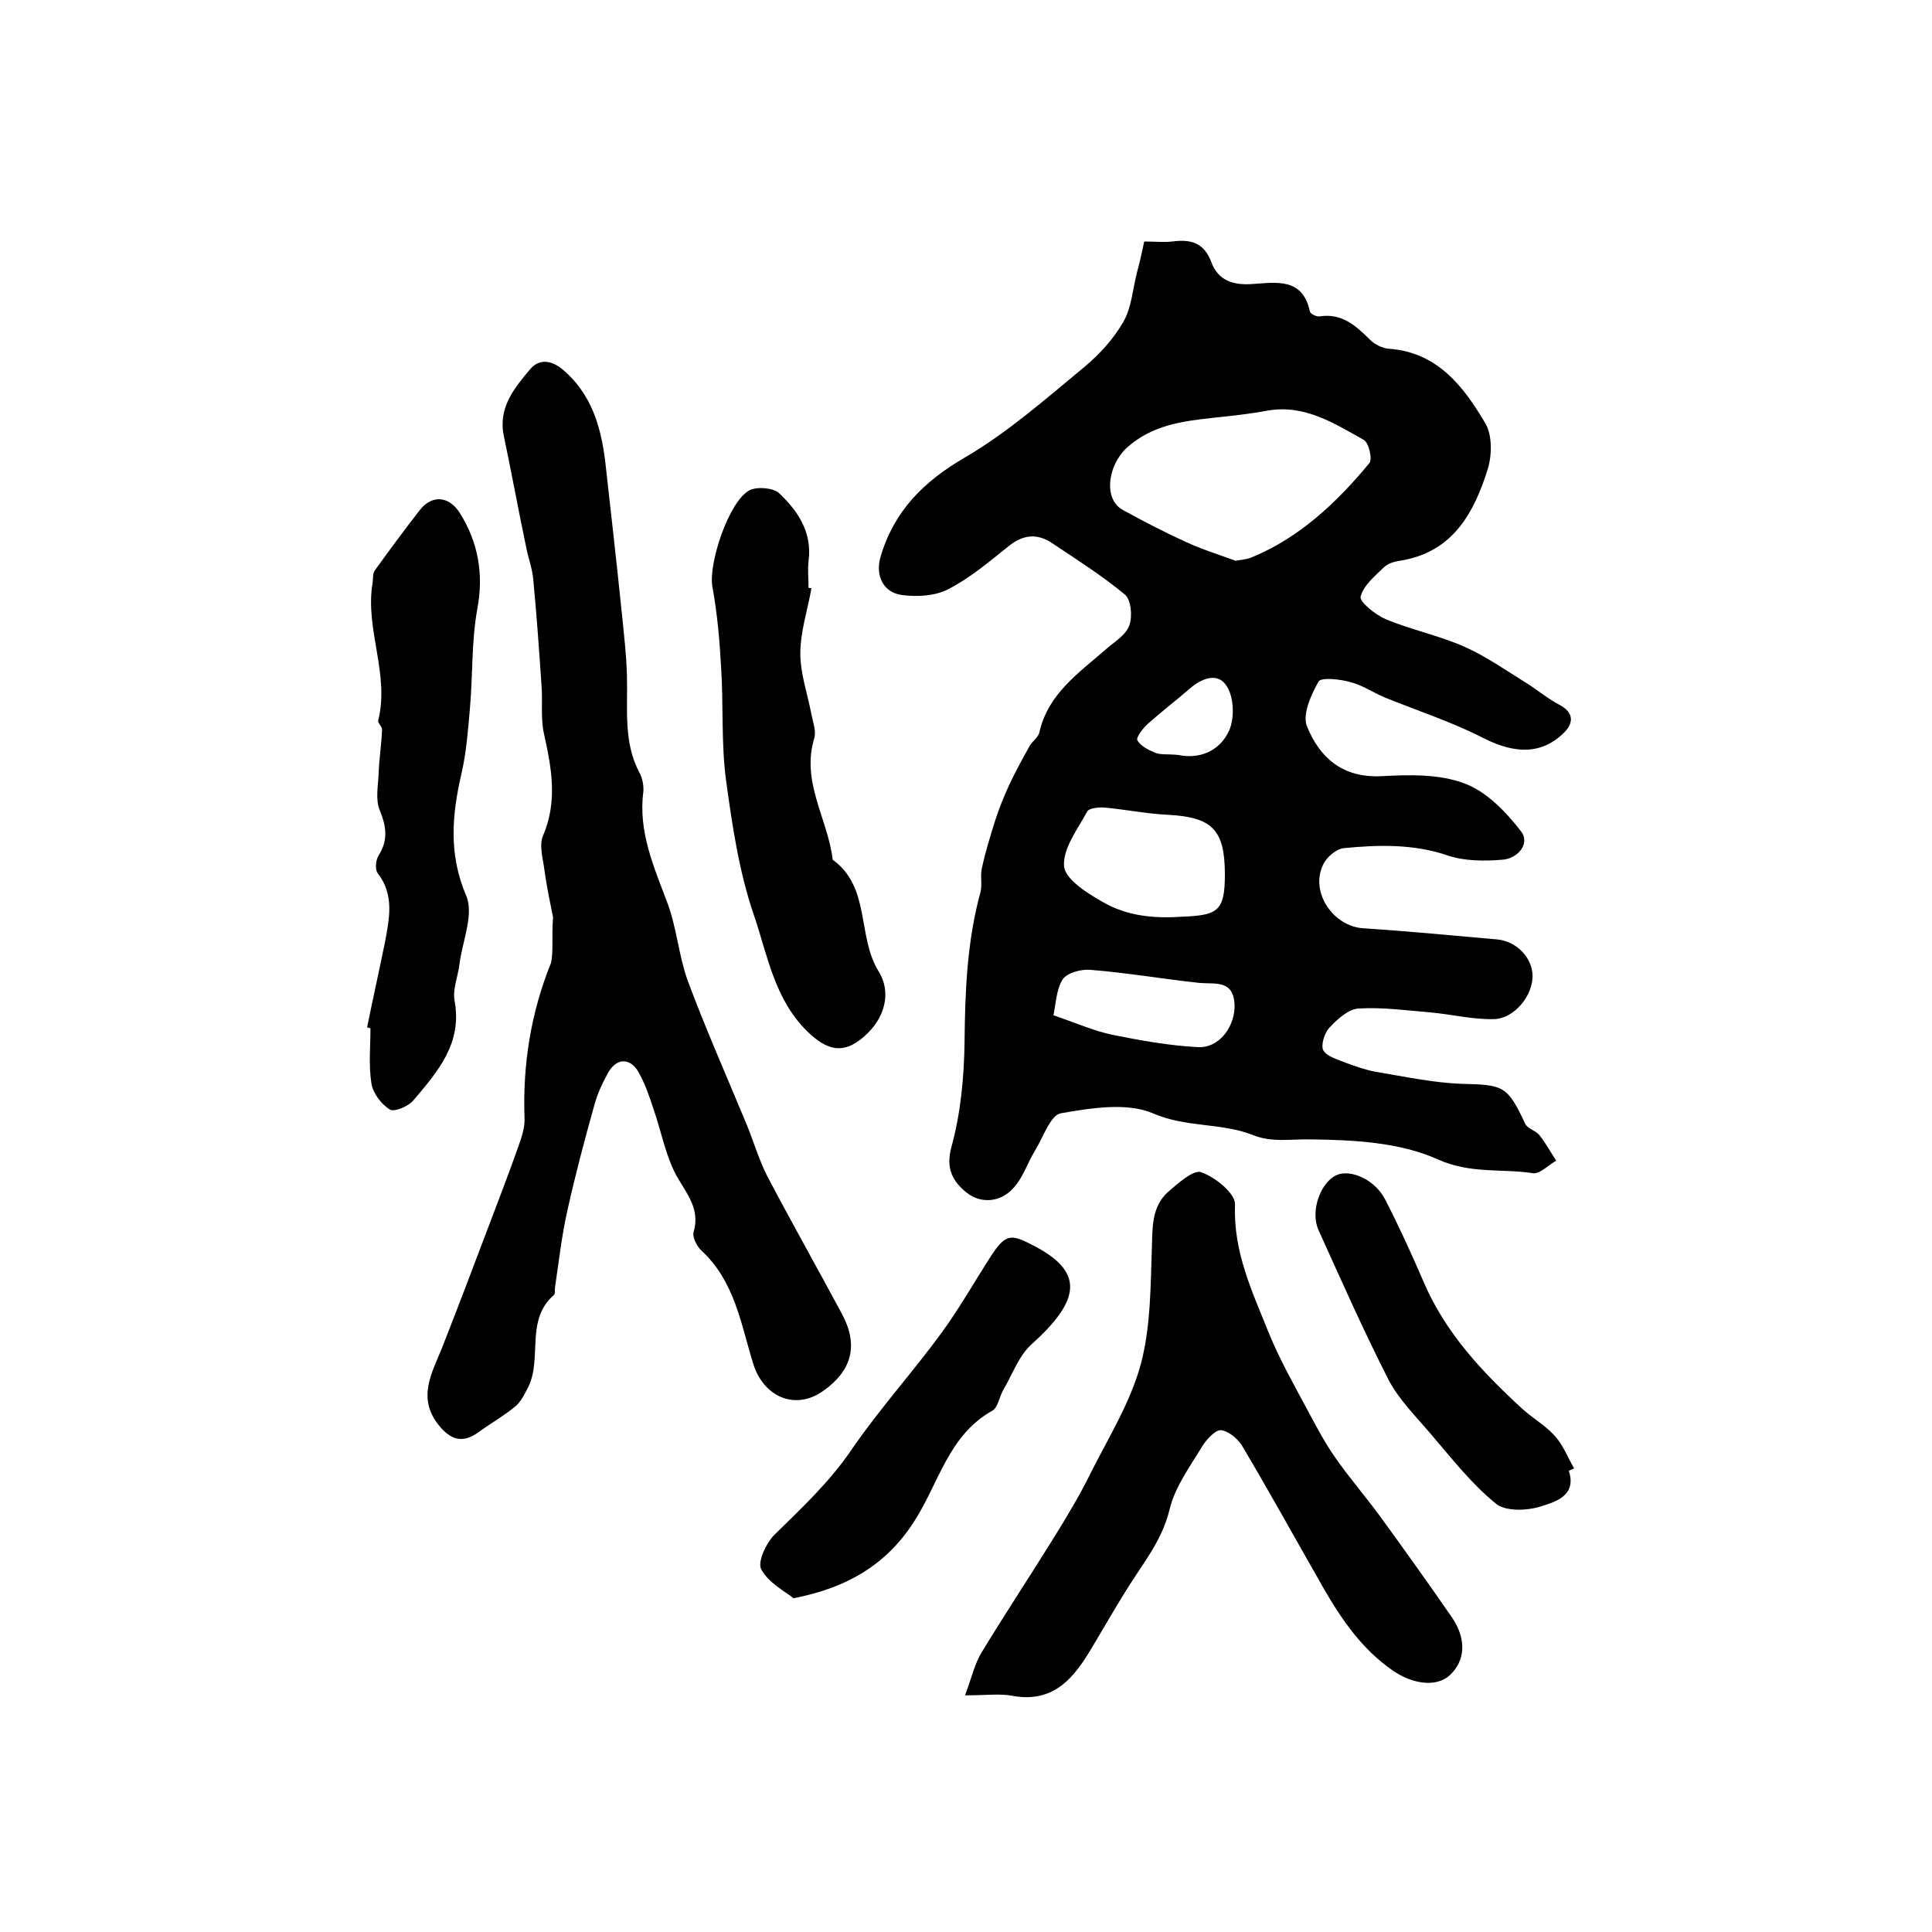 <?xml version="1.0" encoding="utf-8"?>
<!-- Generator: Adobe Illustrator 22.0.0, SVG Export Plug-In . SVG Version: 6.00 Build 0)  -->
<svg version="1.1" id="图层_1" xmlns="http://www.w3.org/2000/svg" xmlns:xlink="http://www.w3.org/1999/xlink" x="0px" y="0px"
	 viewBox="0 0 400 400" style="enable-background:new 0 0 400 400;" xml:space="preserve">
<style type="text/css">
	.st0{fill:#FFFFFF;}
</style>
<g>
	
	<path d="M236.9,50c2.2,0,4,0.2,5.8,0c3.8-0.5,6.6,0.2,8.1,4.3c1.4,3.8,4.6,4.8,8.5,4.5c4.9-0.3,10.4-1.4,11.9,5.7
		c0.1,0.5,1.4,1.1,2,1c4.6-0.7,7.5,1.9,10.4,4.8c1,1,2.6,1.8,3.9,1.9c10.1,0.7,15.5,7.8,20,15.4c1.5,2.5,1.4,6.7,0.5,9.6
		c-2.8,8.9-7.1,16.9-17.6,18.8c-1.3,0.2-2.8,0.5-3.7,1.3c-2,1.9-4.4,3.9-5,6.2c-0.3,1.1,3.1,3.8,5.2,4.7c5.3,2.2,11.1,3.4,16.3,5.7
		c4.5,2,8.6,4.9,12.8,7.5c2.4,1.5,4.5,3.3,7,4.6c2.9,1.6,2.7,3.7,1,5.5c-4.7,4.8-10.3,4.6-16.7,1.4c-6.6-3.4-13.7-5.7-20.6-8.5
		c-2.4-1-4.7-2.6-7.2-3.2c-2.1-0.6-6-1-6.5-0.1c-1.6,2.8-3.4,6.9-2.4,9.3c2.6,6.4,7.3,10.7,15.4,10.3c5.7-0.3,11.9-0.5,17.2,1.5
		c4.6,1.7,8.6,5.9,11.7,9.9c2,2.6-0.7,5.7-3.9,5.9c-3.7,0.3-7.8,0.3-11.3-0.9c-7.1-2.4-14.3-2.2-21.5-1.5c-1.6,0.2-3.6,1.9-4.3,3.5
		c-2.7,5.7,2.2,12.8,8.5,13.1c9.2,0.6,18.4,1.5,27.6,2.3c4.1,0.4,7.3,3.9,7.3,7.6c0,4.1-3.8,8.8-8,8.9c-4.4,0.1-8.8-1-13.2-1.4
		c-4.9-0.4-9.9-1.1-14.8-0.8c-2.1,0.1-4.4,2.2-6,3.9c-1.1,1.1-1.9,3.8-1.3,4.8c0.8,1.3,3.1,1.9,4.8,2.6c1.9,0.7,3.9,1.4,6,1.8
		c6,1,12,2.3,18,2.5c8.5,0.2,9.3,0.4,13,8.3c0.5,1,2.2,1.4,2.9,2.3c1.3,1.6,2.3,3.5,3.5,5.3c-1.6,0.9-3.4,2.8-4.8,2.6
		c-6.5-1-13,0.2-19.8-2.9c-7.8-3.5-17.4-4-26.2-4.1c-4.1-0.1-8.1,0.7-12-0.9c-6.6-2.6-13.8-1.5-20.7-4.5c-5.4-2.3-12.8-1.1-19.1,0
		c-2.1,0.4-3.6,4.9-5.3,7.7c-1.6,2.6-2.5,5.7-4.6,7.9c-2.6,2.8-6.6,3.2-9.6,0.8c-2.7-2.2-4.4-4.8-3.1-9.5c1.9-6.9,2.6-14.4,2.7-21.6
		c0.1-10.5,0.5-20.9,3.3-31.1c0.4-1.6-0.1-3.4,0.3-5c0.7-3.3,1.7-6.5,2.7-9.7c0.8-2.5,1.8-5,2.9-7.4c1.3-2.8,2.8-5.5,4.3-8.2
		c0.6-1,1.8-1.8,2-2.8c1.8-8,8.2-12.3,13.8-17.2c1.7-1.5,4.1-2.9,4.8-4.9c0.7-1.8,0.4-5.3-0.9-6.4c-4.7-3.9-9.9-7.2-15-10.6
		c-3.1-2.1-6-1.9-9.1,0.6c-4,3.2-8,6.6-12.5,8.9c-2.7,1.4-6.4,1.6-9.5,1.2c-4-0.5-5.6-4.1-4.5-7.9c2.8-9.5,8.9-15.6,17.5-20.6
		c8.9-5.2,16.8-12.2,24.8-18.8c3.1-2.6,6-5.8,8-9.3c1.7-3,1.9-6.7,2.8-10.2C235.9,54.6,236.4,52.4,236.9,50z M255.8,116.1
		c1.2-0.2,2.2-0.3,3.1-0.6c10.1-4.1,17.8-11.4,24.6-19.6c0.7-0.8-0.1-4.2-1.1-4.8c-6.1-3.4-12.2-7.4-19.9-6.1
		c-3.7,0.7-7.5,1.1-11.3,1.5c-6.4,0.7-12.7,1.5-17.9,6.2c-4,3.7-4.9,10.7-0.8,12.9c4.2,2.3,8.4,4.5,12.8,6.5
		C248.7,113.7,252.3,114.8,255.8,116.1z M253.6,181.1c0-9.3-2.6-11.9-11.7-12.4c-4.4-0.2-8.8-1.1-13.2-1.5c-1.2-0.1-3.2,0.1-3.6,0.8
		c-2,3.7-5.1,7.7-4.8,11.4c0.3,2.7,4.9,5.6,8.1,7.4c4.9,2.8,10.3,3.4,16.2,3C252,189.5,253.6,188.8,253.6,181.1z M218.1,210.2
		c4.7,1.6,8.3,3.2,12,4c5.9,1.2,12,2.3,18,2.6c4.4,0.2,7.7-4.4,7.5-8.9c-0.3-5.1-4-4.1-7.3-4.4c-7.5-0.8-14.9-2.1-22.5-2.7
		c-1.9-0.2-4.9,0.6-5.8,2C218.7,204.8,218.6,207.9,218.1,210.2z M243.9,156.3c4.2,0.9,8.6-0.6,10.6-5.1c1.1-2.5,1-6.8-0.5-9.1
		c-1.8-3-5.2-1.7-7.7,0.5c-2.9,2.5-5.9,4.8-8.7,7.3c-1,0.9-2.5,2.9-2.1,3.4c0.7,1.2,2.3,2,3.8,2.6
		C240.4,156.3,241.9,156.1,243.9,156.3z"/>
	<path d="M114.5,189.9c-0.5-2.5-1.3-6.2-1.8-9.9c-0.3-2.3-1.1-5-0.3-6.9c3.1-7.2,1.8-14.1,0.2-21.3c-0.7-3.2-0.2-6.7-0.5-10.1
		c-0.5-7.3-1-14.5-1.7-21.8c-0.2-2.3-1.1-4.5-1.5-6.8c-1.6-7.6-3-15.3-4.6-22.9c-1.2-5.8,2.2-9.9,5.5-13.8c1.9-2.2,4.4-1.8,6.7,0.1
		c5.9,5,7.9,11.7,8.8,19c1.2,10.6,2.4,21.3,3.5,32c0.4,4.1,0.9,8.2,1,12.4c0.2,6.8-0.8,13.7,2.6,20.1c0.6,1.1,0.9,2.6,0.8,3.9
		c-1.1,8.3,2.2,15.6,5,23.1c1.9,5.1,2.3,10.7,4.1,15.8c3.7,10,8.1,19.9,12.2,29.8c1.5,3.6,2.6,7.5,4.4,11c5,9.5,10.3,18.9,15.4,28.4
		c3.5,6.5,2.1,11.8-3.9,16c-5.8,4.1-12.4,1.2-14.5-5.8c-2.5-8.1-3.8-16.9-10.6-23.2c-1-0.9-2-2.9-1.7-3.9c1.4-4.8-1.4-7.9-3.5-11.6
		c-2.3-4.2-3.2-9.3-4.8-13.9c-0.9-2.7-1.8-5.4-3.2-7.8c-1.8-2.9-4.5-2.7-6.2,0.3c-1.2,2.2-2.3,4.5-2.9,6.9c-2,7.1-3.9,14.3-5.5,21.5
		c-1.2,5.3-1.8,10.7-2.6,16.1c-0.1,0.5,0.1,1.2-0.2,1.5c-6,5.2-2.4,13-5.3,19c-0.7,1.4-1.5,3-2.6,4c-2.4,2-5.1,3.5-7.7,5.4
		c-3.3,2.4-5.8,1.7-8.4-1.6c-4.3-5.6-1.3-10.6,0.8-15.8c3.3-8.4,6.5-16.8,9.7-25.3c2-5.3,4.1-10.7,6-16.1c0.7-2,1.5-4.1,1.4-6.2
		c-0.4-11.1,1.3-21.8,5.5-32.2C114.6,196.8,114.2,193.9,114.5,189.9z"/>
	<path d="M199.8,351c1.4-3.7,2-6.6,3.5-9c4.8-7.9,9.9-15.6,14.8-23.5c2.8-4.5,5.5-9,7.8-13.7c3.7-7.3,8.2-14.6,10.3-22.4
		c2.1-7.9,2-16.4,2.3-24.6c0.1-4.1,0.1-8.1,3.3-11c2.1-1.8,5.3-4.7,6.9-4.1c2.9,1,7.1,4.4,7,6.7c-0.4,9.8,3.6,18.1,7,26.6
		c2.3,5.6,5.3,10.9,8.2,16.3c1.7,3.2,3.4,6.4,5.5,9.4c2.9,4.2,6.3,8.1,9.3,12.2c5.1,7,10.1,14,15,21.1c3,4.5,2.6,8.9-0.5,11.8
		c-2.8,2.6-7.7,1.9-11.8-0.9c-6.5-4.5-10.7-10.7-14.5-17.3c-5.6-9.8-11-19.6-16.7-29.2c-0.9-1.5-2.8-3.1-4.4-3.3
		c-1.1-0.1-2.9,1.8-3.8,3.2c-2.6,4.3-5.8,8.6-6.9,13.4c-1.3,5.2-4.1,9.2-6.9,13.4c-3.2,4.8-6,9.8-9,14.8
		c-3.7,6.3-7.9,11.8-16.6,10.2C207,350.6,204.5,351,199.8,351z"/>
	<path d="M168,121.8c-0.8,4.5-2.3,9-2.3,13.5c0,4.2,1.5,8.4,2.3,12.6c0.3,1.6,1,3.4,0.6,4.9c-2.8,9.1,2.8,16.7,3.8,25.2
		c7.9,5.7,5,15.8,9.5,23.1c2.7,4.3,1.4,9.7-3,13.5c-4.3,3.8-7.7,2.9-11.8-1.1c-6.8-6.7-8.2-15.8-11-24c-3.1-9-4.5-18.6-5.8-28.1
		c-1-7.6-0.5-15.5-1-23.2c-0.3-5.6-0.8-11.2-1.8-16.7c-0.9-4.7,3.4-17.8,7.7-20c1.6-0.8,4.9-0.5,6.1,0.6c3.9,3.7,6.9,8.1,6.1,14.1
		c-0.2,1.8,0,3.7,0,5.5C167.5,121.7,167.8,121.8,168,121.8z"/>
	<path d="M76,212.7c1.2-5.9,2.5-11.7,3.7-17.6c0.9-4.9,2-9.8-1.5-14.3c-0.6-0.8-0.4-2.8,0.2-3.7c2-3.2,1.6-6,0.2-9.4
		c-0.9-2.2-0.3-5.1-0.2-7.7c0.1-3,0.6-6,0.7-9c0-0.6-0.9-1.3-0.8-1.8c2.4-9.6-2.7-18.8-1.2-28.3c0.2-1,0-2.1,0.5-2.8
		c3.1-4.3,6.2-8.5,9.4-12.6c2.4-3,5.9-2.9,8.2,0.7c3.8,6.1,5,12.6,3.6,20c-1.2,6.7-0.9,13.6-1.5,20.4c-0.4,4.4-0.7,8.9-1.7,13.3
		c-2,8.6-2.8,16.8,0.9,25.5c1.7,3.9-0.8,9.5-1.4,14.4c-0.3,2.4-1.4,5-1,7.3c1.7,8.9-3.5,14.8-8.5,20.7c-1.1,1.3-4,2.5-4.9,1.9
		c-1.8-1.1-3.5-3.4-3.8-5.4c-0.6-3.7-0.2-7.6-0.2-11.4C76.7,212.9,76.3,212.8,76,212.7z"/>
	<path d="M164.3,330.9c-1.9-1.5-5.2-3.2-6.7-6c-0.8-1.5,1-5.4,2.7-7.1c5.7-5.6,11.5-11,16.1-17.8c5.7-8.3,12.5-15.8,18.5-24
		c3.8-5.2,7-10.9,10.5-16.3c3-4.5,4.2-4.1,8.8-1.7c10.3,5.4,9.5,11.2-0.6,20.3c-2.7,2.4-4,6.3-5.9,9.5c-0.8,1.4-1.1,3.7-2.3,4.3
		c-9.1,5.1-11.1,15.2-16.2,23C183.6,323.8,175.6,328.7,164.3,330.9z"/>
	<path d="M324.8,304.5c1.7,5.1-2.7,6.4-5.5,7.3c-2.9,1-7.6,1.2-9.6-0.5c-5.2-4.2-9.4-9.7-13.8-14.8c-3-3.5-6.3-6.8-8.4-10.8
		c-5.2-10.2-9.8-20.6-14.5-31c-1.8-3.9,0.4-9.9,3.7-11.4c2.9-1.3,7.9,0.9,10,4.9c2.9,5.6,5.5,11.3,8,17.1
		c4.5,10.6,12.2,18.8,20.5,26.4c2.2,2,4.9,3.5,6.8,5.7c1.7,1.9,2.6,4.4,3.9,6.6C325.6,304.2,325.2,304.3,324.8,304.5z"/>
	
	
	
	
</g>
</svg>
